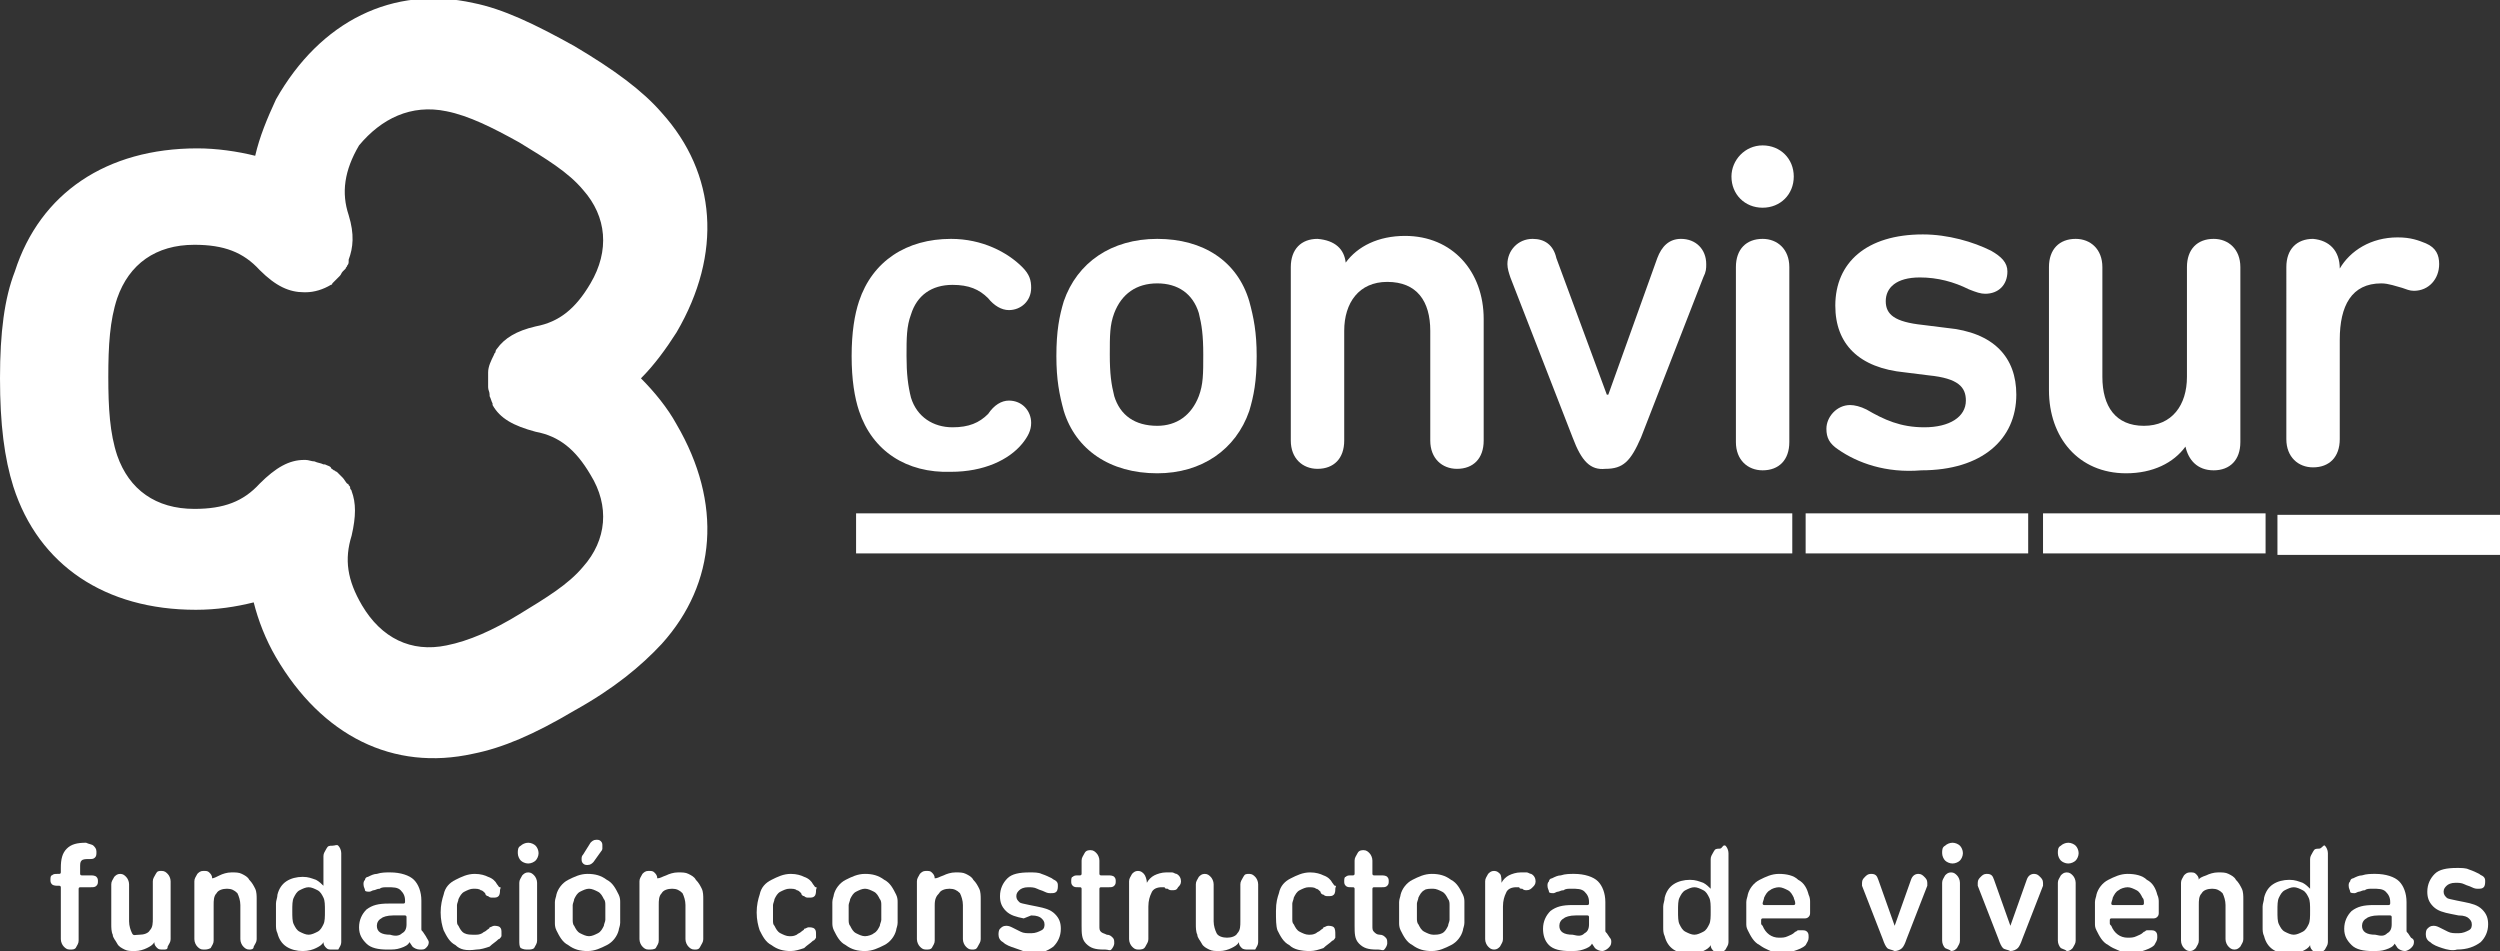 <?xml version="1.0" encoding="UTF-8"?>
<!-- Generator: Adobe Illustrator 26.5.0, SVG Export Plug-In . SVG Version: 6.00 Build 0)  -->
<svg xmlns="http://www.w3.org/2000/svg" xmlns:xlink="http://www.w3.org/1999/xlink" version="1.1" id="Capa_1" x="0px" y="0px" viewBox="0 0 168.5 64.1" style="enable-background:new 0 0 168.5 64.1;" xml:space="preserve">
<rect x="0" y="0" width="168.5" height="64.1" fill="#333333" stroke="none"/>
<style type="text/css">
	.st0{fill:none;}
	.st1{fill:#FFFFFF;}
</style>
<g>
	<path class="st0" d="M36.2,29c-1.5-0.4-2.3-0.9-2.9-1.8c0,0,0-0.1,0-0.1c-0.1-0.1-0.2-0.3-0.2-0.5c0,0,0-0.1,0-0.1   c0-0.2-0.1-0.3-0.1-0.5c0-0.1,0-0.1,0-0.2c0-0.1,0-0.2,0-0.3c0-0.2,0-0.3,0-0.5c0,0,0,0,0,0c0.1-0.4,0.2-0.8,0.4-1.2c0,0,0,0,0,0   c0-0.1,0.1-0.1,0.1-0.2c0-0.1,0.1-0.1,0.1-0.2c0.5-0.7,1.3-1.2,2.6-1.5c1.6-0.3,2.7-1.2,3.7-2.9c1.3-2.2,1.1-4.5-0.5-6.3   c-1-1.2-2.5-2.1-4.3-3.2c-1.8-1.1-3.4-1.8-4.9-2.1C27.7,7,25.7,8,24.4,10.2c-1,1.7-1.2,3.1-0.7,4.7c0.4,1.3,0.3,2.2,0,3   c0,0,0,0,0,0.1c0,0.1-0.1,0.2-0.1,0.3c0,0.1-0.1,0.1-0.1,0.2c0,0.1-0.1,0.1-0.2,0.2c-0.1,0.1-0.1,0.2-0.2,0.3   C23,18.9,22.9,19,22.9,19c-0.1,0.1-0.2,0.2-0.3,0.3c0,0-0.1,0-0.1,0.1c-0.5,0.3-1.1,0.5-1.7,0.5c0,0,0,0-0.1,0c-1,0-1.9-0.5-3-1.5   c-1.1-1.2-2.4-1.7-4.4-1.7c-2.6,0-4.4,1.3-5.2,3.6c-0.5,1.5-0.6,3.2-0.6,5.3c0,2.1,0.1,3.8,0.6,5.3c0.8,2.3,2.6,3.6,5.2,3.6   c2,0,3.3-0.5,4.4-1.7c1.1-1.1,2-1.6,3-1.6c0,0,0.1,0,0.1,0c0.2,0,0.4,0,0.6,0.1c0,0,0,0,0,0c0.2,0,0.4,0.1,0.6,0.2c0,0,0,0,0.1,0   c0.1,0.1,0.3,0.1,0.4,0.2c0.1,0,0.2,0.1,0.2,0.2c0.1,0,0.1,0.1,0.2,0.1c0.1,0.1,0.2,0.2,0.3,0.3c0,0,0.1,0.1,0.1,0.1   c0.1,0.1,0.2,0.2,0.3,0.4c0,0,0.1,0.1,0.1,0.1c0,0.1,0,0.1,0.1,0.2c0,0.1,0.1,0.1,0.1,0.2c0.3,0.8,0.3,1.7,0,3   c-0.5,1.5-0.3,3,0.7,4.7c1.3,2.2,3.3,3.2,5.7,2.7c1.5-0.3,3.1-1.1,4.9-2.1c1.8-1.1,3.3-2,4.3-3.2c1.6-1.8,1.8-4.1,0.5-6.3   C38.9,30.2,37.7,29.3,36.2,29z"></path>
	<path class="st1" d="M43.2,25.5c0.9-0.9,1.7-2,2.4-3.1c3.1-5.3,2.7-10.7-1-14.8c-1.3-1.5-3.2-2.9-5.9-4.5c-2.7-1.5-4.8-2.5-6.8-2.9   c-5.4-1.2-10.3,1.2-13.3,6.5C18,8,17.5,9.2,17.2,10.5c-1.2-0.3-2.6-0.5-3.9-0.5c-6.1,0-10.6,3-12.3,8.3C0.3,20.1,0,22.4,0,25.5   c0,3.1,0.3,5.4,0.9,7.3c1.7,5.3,6.2,8.3,12.3,8.3c1.4,0,2.7-0.2,3.9-0.5c0.3,1.2,0.8,2.5,1.5,3.7c3.1,5.3,7.9,7.7,13.3,6.5   c2-0.4,4.1-1.3,6.8-2.9c2.7-1.5,4.5-3,5.9-4.5c3.7-4.1,4.1-9.5,1-14.8C45,27.5,44.1,26.4,43.2,25.5z M39.3,38.2   c-1,1.2-2.5,2.1-4.3,3.2c-1.8,1.1-3.4,1.8-4.9,2.1c-2.4,0.5-4.4-0.5-5.7-2.7c-1-1.7-1.2-3.1-0.7-4.7c0.3-1.3,0.3-2.2,0-3   c0-0.1-0.1-0.1-0.1-0.2c0-0.1,0-0.1-0.1-0.2c0,0,0-0.1-0.1-0.1c-0.1-0.1-0.2-0.3-0.3-0.4c0,0-0.1-0.1-0.1-0.1   c-0.1-0.1-0.2-0.2-0.3-0.3c-0.1,0-0.1-0.1-0.2-0.1c-0.1-0.1-0.2-0.1-0.2-0.2c-0.1-0.1-0.2-0.1-0.4-0.2c0,0,0,0-0.1,0   c-0.2-0.1-0.4-0.1-0.6-0.2c0,0,0,0,0,0c-0.2,0-0.4-0.1-0.6-0.1c0,0-0.1,0-0.1,0c-1,0-1.9,0.5-3,1.6c-1.1,1.2-2.4,1.7-4.4,1.7   c-2.6,0-4.4-1.3-5.2-3.6c-0.5-1.5-0.6-3.2-0.6-5.3c0-2.1,0.1-3.8,0.6-5.3c0.8-2.3,2.6-3.6,5.2-3.6c2,0,3.3,0.5,4.4,1.7   c1.1,1.1,2,1.5,3,1.5c0,0,0,0,0.1,0c0.6,0,1.2-0.2,1.7-0.5c0,0,0.1,0,0.1-0.1c0.1-0.1,0.2-0.2,0.3-0.3c0.1-0.1,0.1-0.1,0.2-0.2   c0.1-0.1,0.1-0.2,0.2-0.3c0.1-0.1,0.1-0.1,0.2-0.2c0-0.1,0.1-0.1,0.1-0.2c0.1-0.1,0.1-0.2,0.1-0.3c0,0,0,0,0-0.1   c0.3-0.8,0.4-1.7,0-3c-0.5-1.5-0.3-3,0.7-4.7C25.7,8,27.7,7,30.1,7.5c1.5,0.3,3.1,1.1,4.9,2.1c1.8,1.1,3.3,2,4.3,3.2   c1.6,1.8,1.8,4.1,0.5,6.3c-1,1.7-2.1,2.6-3.7,2.9c-1.3,0.3-2.1,0.8-2.6,1.5c0,0-0.1,0.1-0.1,0.2c0,0.1-0.1,0.1-0.1,0.2c0,0,0,0,0,0   c-0.2,0.4-0.4,0.8-0.4,1.2c0,0,0,0,0,0c0,0.2,0,0.3,0,0.5c0,0.1,0,0.2,0,0.3c0,0.1,0,0.1,0,0.2c0,0.2,0.1,0.3,0.1,0.5   c0,0,0,0.1,0,0.1c0.1,0.2,0.1,0.3,0.2,0.5c0,0,0,0.1,0,0.1c0.5,0.9,1.4,1.4,2.9,1.8c1.6,0.3,2.7,1.2,3.7,2.9   C41.1,34.1,40.9,36.4,39.3,38.2z"></path>
</g>
<g>
	<g>
		<path class="st1" d="M57.9,27.7c-0.3-0.9-0.5-2.1-0.5-3.7c0-1.6,0.2-2.8,0.5-3.7c0.9-2.7,3.2-4.2,6.2-4.2c2.1,0,3.8,0.9,4.8,1.9    c0.5,0.5,0.6,0.9,0.6,1.4c0,0.9-0.7,1.5-1.5,1.5c-0.5,0-1-0.3-1.4-0.8c-0.6-0.6-1.3-0.9-2.4-0.9c-1.4,0-2.4,0.7-2.8,2    c-0.3,0.8-0.3,1.6-0.3,2.8c0,1.2,0.1,2,0.3,2.8c0.4,1.3,1.5,2,2.8,2c1.1,0,1.8-0.3,2.4-0.9C67,27.3,67.5,27,68,27    c0.9,0,1.5,0.7,1.5,1.5c0,0.5-0.2,0.9-0.6,1.4c-0.9,1.1-2.6,1.9-4.8,1.9C61.1,31.9,58.8,30.4,57.9,27.7z"></path>
		<path class="st1" d="M71.7,27.7c-0.3-1.1-0.5-2.1-0.5-3.7c0-1.7,0.2-2.7,0.5-3.7c0.9-2.6,3.2-4.2,6.3-4.2c3.1,0,5.4,1.5,6.2,4.2    c0.3,1.1,0.5,2.1,0.5,3.7c0,1.7-0.2,2.7-0.5,3.7c-0.9,2.6-3.2,4.2-6.2,4.2C74.8,31.9,72.5,30.3,71.7,27.7z M80.8,26.7    c0.3-0.8,0.3-1.5,0.3-2.8c0-1.3-0.1-2-0.3-2.8c-0.4-1.3-1.4-2-2.8-2c-1.4,0-2.4,0.7-2.9,2c-0.3,0.8-0.3,1.5-0.3,2.8    c0,1.3,0.1,2,0.3,2.8c0.4,1.3,1.4,2,2.9,2C79.3,28.7,80.3,28,80.8,26.7z"></path>
		<path class="st1" d="M90.7,17.7c0.8-1.1,2.2-1.8,4-1.8c3.2,0,5.3,2.4,5.3,5.6v8.2c0,1.2-0.7,1.9-1.8,1.9c-1,0-1.8-0.7-1.8-1.9    v-7.4c0-2-0.9-3.3-2.9-3.3c-1.9,0-2.9,1.4-2.9,3.3v7.4c0,1.2-0.7,1.9-1.8,1.9c-1,0-1.8-0.7-1.8-1.9V18c0-1.2,0.7-1.9,1.8-1.9    C90,16.2,90.6,16.8,90.7,17.7L90.7,17.7z"></path>
		<path class="st1" d="M106,29.5l-4.2-10.8c-0.1-0.3-0.2-0.6-0.2-0.9c0-0.9,0.7-1.7,1.7-1.7c0.8,0,1.4,0.4,1.6,1.3l3.4,9.2h0.1    l3.3-9.2c0.3-0.8,0.8-1.3,1.6-1.3c1,0,1.7,0.7,1.7,1.7c0,0.3,0,0.5-0.2,0.9l-4.2,10.8c-0.7,1.6-1.2,2.1-2.4,2.1    C107.2,31.7,106.6,31.1,106,29.5z"></path>
		<path class="st1" d="M118.8,9.8c1.2,0,2.1,0.9,2.1,2.1c0,1.2-0.9,2.1-2.1,2.1c-1.2,0-2.1-0.9-2.1-2.1    C116.7,10.8,117.6,9.8,118.8,9.8z M117,29.8V18c0-1.2,0.7-1.9,1.8-1.9c1,0,1.8,0.7,1.8,1.9v11.8c0,1.2-0.7,1.9-1.8,1.9    C117.8,31.7,117,31,117,29.8z"></path>
		<path class="st1" d="M123.9,30.3c-0.6-0.4-0.8-0.8-0.8-1.4c0-0.8,0.7-1.6,1.6-1.6c0.3,0,0.7,0.1,1.1,0.3c1.2,0.7,2.3,1.2,3.9,1.2    c1.7,0,2.8-0.7,2.8-1.8c0-0.9-0.5-1.5-2.5-1.7l-1.6-0.2c-3.1-0.3-4.7-1.9-4.7-4.5c0-2.9,2.1-4.8,5.9-4.8c1.7,0,3.4,0.5,4.6,1.1    c0.7,0.4,1.1,0.8,1.1,1.4c0,0.9-0.6,1.5-1.5,1.5c-0.3,0-0.6-0.1-1.1-0.3c-1-0.5-2.1-0.8-3.3-0.8c-1.6,0-2.3,0.7-2.3,1.6    c0,0.9,0.6,1.4,2.5,1.6l1.6,0.2c3.2,0.3,4.7,2,4.7,4.5c0,3-2.3,5.1-6.4,5.1C127.1,31.9,125.2,31.2,123.9,30.3z"></path>
		<path class="st1" d="M147.3,30.1L147.3,30.1c-0.8,1.1-2.2,1.8-4,1.8c-3.2,0-5.2-2.4-5.2-5.6V18c0-1.2,0.7-1.9,1.8-1.9    c1,0,1.8,0.7,1.8,1.9v7.4c0,2,0.9,3.3,2.8,3.3c1.9,0,2.9-1.4,2.9-3.3V18c0-1.2,0.7-1.9,1.8-1.9c1,0,1.8,0.7,1.8,1.9v11.8    c0,1.2-0.7,1.9-1.8,1.9C148.1,31.7,147.5,31,147.3,30.1z"></path>
		<path class="st1" d="M157.7,18.1L157.7,18.1c0.7-1.2,2.1-2.1,3.9-2.1c0.9,0,1.4,0.2,1.9,0.4c0.7,0.3,0.9,0.8,0.9,1.4    c0,1-0.7,1.8-1.7,1.8c-0.3,0-0.5-0.1-0.8-0.2c-0.4-0.1-0.9-0.3-1.4-0.3c-2,0-2.8,1.5-2.8,3.8v6.7c0,1.2-0.7,1.9-1.8,1.9    c-1,0-1.8-0.7-1.8-1.9V18c0-1.2,0.7-1.9,1.8-1.9C157,16.2,157.7,16.9,157.7,18.1L157.7,18.1z"></path>
	</g>
	<rect x="57.7" y="34.6" class="st1" width="63.1" height="2.7"></rect>
	<rect x="121.7" y="34.6" class="st1" width="15" height="2.7"></rect>
	<rect x="137.7" y="34.6" class="st1" width="15" height="2.7"></rect>
	<rect x="153.5" y="34.7" class="st1" width="15" height="2.7"></rect>
</g>
<g>
	<path class="st1" d="M6.3,57c0.1,0.1,0.2,0.2,0.2,0.4c0,0.2,0,0.3-0.1,0.4s-0.2,0.1-0.4,0.1c-0.2,0-0.4,0-0.5,0.1   c-0.1,0.1-0.1,0.2-0.1,0.5v0.4c0,0,0,0.1,0.1,0.1h0.6c0.1,0,0.3,0,0.4,0.1c0.1,0.1,0.1,0.2,0.1,0.3s0,0.2-0.1,0.3   c-0.1,0.1-0.2,0.1-0.4,0.1H5.4c0,0-0.1,0-0.1,0.1v3.5c0,0.2-0.1,0.3-0.2,0.5C5,64,4.9,64,4.7,64c-0.2,0-0.3-0.1-0.4-0.2   c-0.1-0.1-0.2-0.3-0.2-0.5v-3.5c0,0,0-0.1-0.1-0.1H3.9c-0.1,0-0.3,0-0.4-0.1c-0.1-0.1-0.1-0.2-0.1-0.3s0-0.3,0.1-0.3   c0.1-0.1,0.2-0.1,0.4-0.1H4c0,0,0.1,0,0.1-0.1v-0.3c0-0.6,0.1-1,0.4-1.3s0.7-0.4,1.3-0.4h0C6,56.9,6.2,56.9,6.3,57z"></path>
	<path class="st1" d="M10.6,63.9c-0.1-0.1-0.2-0.2-0.2-0.4h0c-0.1,0.2-0.3,0.3-0.5,0.4c-0.2,0.1-0.5,0.2-0.8,0.2   c-0.3,0-0.5,0-0.7-0.1c-0.2-0.1-0.4-0.2-0.5-0.4c-0.1-0.2-0.3-0.4-0.3-0.6c-0.1-0.2-0.1-0.5-0.1-0.7v-2.7c0-0.2,0.1-0.3,0.2-0.5   c0.1-0.1,0.2-0.2,0.4-0.2c0.2,0,0.3,0.1,0.4,0.2c0.1,0.1,0.2,0.3,0.2,0.5v2.5c0,0.3,0.1,0.6,0.2,0.8S9.1,63,9.4,63   c0.3,0,0.6-0.1,0.7-0.3c0.2-0.2,0.2-0.5,0.2-0.8v-2.5c0-0.2,0.1-0.3,0.2-0.5s0.2-0.2,0.4-0.2c0.2,0,0.3,0.1,0.4,0.2   c0.1,0.1,0.2,0.3,0.2,0.5v3.9c0,0.2-0.1,0.3-0.2,0.5C11.3,64,11.2,64,11,64C10.8,64,10.7,64,10.6,63.9z"></path>
	<path class="st1" d="M14.8,59c0.2-0.1,0.5-0.2,0.8-0.2c0.3,0,0.5,0,0.7,0.1c0.2,0.1,0.4,0.2,0.5,0.4c0.2,0.2,0.3,0.4,0.4,0.6   s0.1,0.5,0.1,0.7v2.7c0,0.2-0.1,0.3-0.2,0.5C17.1,64,16.9,64,16.8,64c-0.2,0-0.3-0.1-0.4-0.2c-0.1-0.1-0.2-0.3-0.2-0.5V61   c0-0.3-0.1-0.6-0.2-0.8c-0.2-0.2-0.4-0.3-0.7-0.3c-0.3,0-0.6,0.1-0.7,0.3c-0.2,0.2-0.2,0.5-0.2,0.8v2.4c0,0.2-0.1,0.3-0.2,0.5   C14,64,13.9,64,13.7,64c-0.2,0-0.3-0.1-0.4-0.2c-0.1-0.1-0.2-0.3-0.2-0.5v-3.9c0-0.2,0.1-0.3,0.2-0.5c0.1-0.1,0.2-0.2,0.4-0.2   c0.2,0,0.3,0,0.4,0.1c0.1,0.1,0.2,0.2,0.2,0.4h0C14.4,59.2,14.6,59.1,14.8,59z"></path>
	<path class="st1" d="M22.8,57c0.1,0.1,0.2,0.3,0.2,0.5v6c0,0.2-0.1,0.3-0.2,0.5C22.7,64,22.6,64,22.4,64s-0.3,0-0.4-0.1   c-0.1-0.1-0.2-0.2-0.2-0.4h0c-0.1,0.2-0.3,0.3-0.5,0.4c-0.2,0.1-0.5,0.2-0.9,0.2c-0.4,0-0.8-0.1-1.1-0.3c-0.3-0.2-0.5-0.5-0.6-0.9   c-0.1-0.2-0.1-0.4-0.1-0.6c0-0.2,0-0.5,0-0.7s0-0.5,0-0.7c0-0.2,0.1-0.4,0.1-0.6c0.1-0.4,0.3-0.7,0.6-0.9c0.3-0.2,0.7-0.3,1.1-0.3   c0.4,0,0.6,0.1,0.9,0.2c0.2,0.1,0.4,0.3,0.5,0.4h0v-2c0-0.2,0.1-0.3,0.2-0.5s0.2-0.2,0.4-0.2S22.7,56.9,22.8,57z M20.2,60   c-0.2,0.1-0.3,0.3-0.4,0.5c-0.1,0.2-0.1,0.5-0.1,0.9c0,0.4,0,0.7,0.1,0.9c0.1,0.2,0.2,0.4,0.4,0.5c0.2,0.1,0.4,0.2,0.6,0.2   s0.4-0.1,0.6-0.2c0.2-0.1,0.3-0.3,0.4-0.5c0.1-0.2,0.1-0.5,0.1-0.9c0-0.4,0-0.7-0.1-0.9c-0.1-0.2-0.2-0.4-0.4-0.5s-0.4-0.2-0.6-0.2   S20.4,59.9,20.2,60z"></path>
	<path class="st1" d="M28.9,63.5c0,0.2-0.1,0.3-0.2,0.4C28.6,64,28.5,64,28.3,64c-0.2,0-0.4-0.1-0.5-0.2l-0.2-0.3h0   c-0.1,0.2-0.3,0.3-0.6,0.4c-0.3,0.1-0.5,0.1-0.9,0.1c-0.6,0-1.1-0.1-1.4-0.4s-0.5-0.6-0.5-1.1c0-0.5,0.2-0.9,0.5-1.2   c0.4-0.3,0.8-0.4,1.5-0.4h1c0,0,0.1,0,0.1-0.1v-0.1c0-0.3-0.1-0.5-0.3-0.7s-0.5-0.2-0.9-0.2c-0.2,0-0.4,0-0.5,0.1   c-0.2,0-0.3,0.1-0.4,0.1c-0.1,0-0.2,0.1-0.3,0.1c-0.1,0-0.3,0-0.3-0.1s-0.1-0.2-0.1-0.4c0-0.1,0-0.2,0.1-0.3c0-0.1,0.1-0.2,0.2-0.2   c0.2-0.1,0.4-0.2,0.6-0.2c0.3-0.1,0.6-0.1,0.9-0.1c0.7,0,1.3,0.2,1.6,0.5c0.3,0.3,0.5,0.8,0.5,1.4v1.6c0,0.1,0,0.2,0,0.3   s0,0.1,0.1,0.2l0.2,0.3C28.8,63.3,28.9,63.4,28.9,63.5z M27.1,62.9c0.2-0.1,0.3-0.3,0.3-0.6v-0.5c0,0,0-0.1-0.1-0.1h-0.8   c-0.4,0-0.7,0.1-0.8,0.2c-0.2,0.1-0.3,0.3-0.3,0.5c0,0.4,0.3,0.6,0.9,0.6C26.6,63.1,26.9,63.1,27.1,62.9z"></path>
	<path class="st1" d="M30.7,63.7c-0.4-0.2-0.6-0.6-0.8-1c-0.1-0.3-0.2-0.7-0.2-1.2s0.1-0.9,0.2-1.2c0.1-0.5,0.4-0.8,0.8-1   s0.8-0.4,1.3-0.4c0.4,0,0.7,0.1,0.9,0.2c0.3,0.1,0.5,0.3,0.6,0.5c0.1,0.1,0.1,0.2,0.2,0.2s0,0.1,0,0.2c0,0.1,0,0.3-0.1,0.4   s-0.2,0.1-0.4,0.1c-0.1,0-0.2,0-0.3-0.1c-0.1,0-0.2-0.1-0.2-0.2c-0.1-0.1-0.2-0.2-0.3-0.2c-0.1-0.1-0.3-0.1-0.5-0.1   c-0.2,0-0.4,0.1-0.6,0.2c-0.2,0.1-0.3,0.3-0.4,0.5c0,0.1-0.1,0.3-0.1,0.4c0,0.2,0,0.3,0,0.5s0,0.4,0,0.5c0,0.2,0,0.3,0.1,0.4   c0.1,0.2,0.2,0.4,0.4,0.5S31.7,63,32,63c0.2,0,0.3,0,0.5-0.1c0.1-0.1,0.2-0.1,0.3-0.2c0.1-0.1,0.2-0.1,0.2-0.2   c0.1,0,0.2-0.1,0.3-0.1c0.1,0,0.3,0,0.4,0.1s0.1,0.2,0.1,0.4c0,0.1,0,0.2,0,0.2s-0.1,0.2-0.2,0.2c-0.2,0.2-0.4,0.3-0.6,0.5   c-0.3,0.1-0.6,0.2-0.9,0.2C31.4,64.1,31,64,30.7,63.7z"></path>
	<path class="st1" d="M35.1,57c0.1-0.1,0.3-0.2,0.5-0.2s0.4,0.1,0.5,0.2c0.1,0.1,0.2,0.3,0.2,0.5s-0.1,0.4-0.2,0.5s-0.3,0.2-0.5,0.2   s-0.4-0.1-0.5-0.2c-0.1-0.1-0.2-0.3-0.2-0.5S34.9,57.1,35.1,57z M35.1,63.9C35,63.8,35,63.6,35,63.4v-3.9c0-0.2,0.1-0.3,0.2-0.5   c0.1-0.1,0.2-0.2,0.4-0.2c0.2,0,0.3,0.1,0.4,0.2s0.2,0.3,0.2,0.5v3.9c0,0.2-0.1,0.3-0.2,0.5C35.9,64,35.7,64,35.6,64   C35.4,64,35.3,64,35.1,63.9z"></path>
	<path class="st1" d="M38.3,63.7c-0.4-0.2-0.6-0.6-0.8-1c-0.1-0.2-0.1-0.4-0.1-0.5c0-0.2,0-0.4,0-0.7s0-0.5,0-0.7   c0-0.2,0.1-0.4,0.1-0.5c0.1-0.4,0.4-0.8,0.8-1c0.4-0.2,0.8-0.4,1.3-0.4c0.5,0,0.9,0.1,1.3,0.4c0.4,0.2,0.6,0.6,0.8,1   c0.1,0.2,0.1,0.4,0.1,0.5c0,0.2,0,0.4,0,0.7s0,0.5,0,0.7c0,0.2-0.1,0.4-0.1,0.5c-0.1,0.4-0.4,0.8-0.8,1c-0.4,0.2-0.8,0.4-1.3,0.4   C39.1,64.1,38.7,64,38.3,63.7z M40.3,62.9c0.2-0.1,0.3-0.3,0.4-0.5c0-0.1,0.1-0.3,0.1-0.4c0-0.1,0-0.3,0-0.5c0-0.2,0-0.4,0-0.5   c0-0.1,0-0.3-0.1-0.4c-0.1-0.2-0.2-0.4-0.4-0.5s-0.4-0.2-0.6-0.2s-0.4,0.1-0.6,0.2c-0.2,0.1-0.3,0.3-0.4,0.5c0,0.1-0.1,0.3-0.1,0.4   s0,0.3,0,0.5c0,0.2,0,0.4,0,0.5s0,0.3,0.1,0.4c0.1,0.2,0.2,0.4,0.4,0.5c0.2,0.1,0.4,0.2,0.6,0.2S40.1,63,40.3,62.9z M39.6,58.3   c-0.1,0-0.2,0-0.3-0.1c-0.1-0.1-0.1-0.2-0.1-0.3c0-0.1,0-0.2,0.1-0.3l0.5-0.8c0.1-0.1,0.2-0.2,0.4-0.2c0.1,0,0.2,0,0.3,0.1   c0.1,0.1,0.1,0.2,0.1,0.3c0,0.1,0,0.1,0,0.2c0,0,0,0.1-0.1,0.2L40,58.1C39.9,58.2,39.8,58.3,39.6,58.3z"></path>
	<path class="st1" d="M44.9,59c0.2-0.1,0.5-0.2,0.8-0.2c0.3,0,0.5,0,0.7,0.1c0.2,0.1,0.4,0.2,0.5,0.4c0.2,0.2,0.3,0.4,0.4,0.6   s0.1,0.5,0.1,0.7v2.7c0,0.2-0.1,0.3-0.2,0.5C47.1,64,47,64,46.8,64c-0.2,0-0.3-0.1-0.4-0.2c-0.1-0.1-0.2-0.3-0.2-0.5V61   c0-0.3-0.1-0.6-0.2-0.8c-0.2-0.2-0.4-0.3-0.7-0.3c-0.3,0-0.6,0.1-0.7,0.3c-0.2,0.2-0.2,0.5-0.2,0.8v2.4c0,0.2-0.1,0.3-0.2,0.5   C44.1,64,43.9,64,43.7,64c-0.2,0-0.3-0.1-0.4-0.2c-0.1-0.1-0.2-0.3-0.2-0.5v-3.9c0-0.2,0.1-0.3,0.2-0.5c0.1-0.1,0.2-0.2,0.4-0.2   c0.2,0,0.3,0,0.4,0.1c0.1,0.1,0.2,0.2,0.2,0.4h0C44.5,59.2,44.6,59.1,44.9,59z"></path>
	<path class="st1" d="M52,63.7c-0.4-0.2-0.6-0.6-0.8-1c-0.1-0.3-0.2-0.7-0.2-1.2s0.1-0.9,0.2-1.2c0.1-0.5,0.4-0.8,0.8-1   s0.8-0.4,1.3-0.4c0.4,0,0.7,0.1,0.9,0.2c0.3,0.1,0.5,0.3,0.6,0.5c0.1,0.1,0.1,0.2,0.2,0.2s0,0.1,0,0.2c0,0.1,0,0.3-0.1,0.4   s-0.2,0.1-0.4,0.1c-0.1,0-0.2,0-0.3-0.1c-0.1,0-0.2-0.1-0.2-0.2c-0.1-0.1-0.2-0.2-0.3-0.2c-0.1-0.1-0.3-0.1-0.5-0.1   c-0.2,0-0.4,0.1-0.6,0.2c-0.2,0.1-0.3,0.3-0.4,0.5c0,0.1-0.1,0.3-0.1,0.4c0,0.2,0,0.3,0,0.5s0,0.4,0,0.5c0,0.2,0,0.3,0.1,0.4   c0.1,0.2,0.2,0.4,0.4,0.5s0.4,0.2,0.6,0.2c0.2,0,0.3,0,0.5-0.1c0.1-0.1,0.2-0.1,0.3-0.2c0.1-0.1,0.2-0.1,0.2-0.2   c0.1,0,0.2-0.1,0.3-0.1c0.1,0,0.3,0,0.4,0.1s0.1,0.2,0.1,0.4c0,0.1,0,0.2,0,0.2s-0.1,0.2-0.2,0.2c-0.2,0.2-0.4,0.3-0.6,0.5   c-0.3,0.1-0.6,0.2-0.9,0.2C52.8,64.1,52.4,64,52,63.7z"></path>
	<path class="st1" d="M57,63.7c-0.4-0.2-0.6-0.6-0.8-1c-0.1-0.2-0.1-0.4-0.1-0.5c0-0.2,0-0.4,0-0.7s0-0.5,0-0.7   c0-0.2,0.1-0.4,0.1-0.5c0.1-0.4,0.4-0.8,0.8-1c0.4-0.2,0.8-0.4,1.3-0.4c0.5,0,0.9,0.1,1.3,0.4c0.4,0.2,0.6,0.6,0.8,1   c0.1,0.2,0.1,0.4,0.1,0.5c0,0.2,0,0.4,0,0.7s0,0.5,0,0.7c0,0.2-0.1,0.4-0.1,0.5c-0.1,0.4-0.4,0.8-0.8,1c-0.4,0.2-0.8,0.4-1.3,0.4   C57.8,64.1,57.4,64,57,63.7z M58.9,62.9c0.2-0.1,0.3-0.3,0.4-0.5c0-0.1,0.1-0.3,0.1-0.4c0-0.1,0-0.3,0-0.5c0-0.2,0-0.4,0-0.5   c0-0.1,0-0.3-0.1-0.4c-0.1-0.2-0.2-0.4-0.4-0.5s-0.4-0.2-0.6-0.2s-0.4,0.1-0.6,0.2c-0.2,0.1-0.3,0.3-0.4,0.5c0,0.1-0.1,0.3-0.1,0.4   s0,0.3,0,0.5c0,0.2,0,0.4,0,0.5s0,0.3,0.1,0.4c0.1,0.2,0.2,0.4,0.4,0.5c0.2,0.1,0.4,0.2,0.6,0.2S58.8,63,58.9,62.9z"></path>
	<path class="st1" d="M63.6,59c0.2-0.1,0.5-0.2,0.8-0.2c0.3,0,0.5,0,0.7,0.1c0.2,0.1,0.4,0.2,0.5,0.4c0.2,0.2,0.3,0.4,0.4,0.6   s0.1,0.5,0.1,0.7v2.7c0,0.2-0.1,0.3-0.2,0.5C65.8,64,65.7,64,65.5,64c-0.2,0-0.3-0.1-0.4-0.2c-0.1-0.1-0.2-0.3-0.2-0.5V61   c0-0.3-0.1-0.6-0.2-0.8c-0.2-0.2-0.4-0.3-0.7-0.3c-0.3,0-0.6,0.1-0.7,0.3C63.1,60.4,63,60.6,63,61v2.4c0,0.2-0.1,0.3-0.2,0.5   C62.7,64,62.6,64,62.4,64c-0.2,0-0.3-0.1-0.4-0.2c-0.1-0.1-0.2-0.3-0.2-0.5v-3.9c0-0.2,0.1-0.3,0.2-0.5c0.1-0.1,0.2-0.2,0.4-0.2   c0.2,0,0.3,0,0.4,0.1c0.1,0.1,0.2,0.2,0.2,0.4h0C63.2,59.2,63.3,59.1,63.6,59z"></path>
	<path class="st1" d="M68.4,63.9c-0.3-0.1-0.6-0.2-0.8-0.4c-0.2-0.1-0.3-0.3-0.3-0.5c0-0.1,0-0.3,0.1-0.4s0.2-0.2,0.4-0.2   c0.1,0,0.2,0,0.4,0.1c0.2,0.1,0.4,0.2,0.6,0.3c0.2,0.1,0.4,0.1,0.7,0.1c0.3,0,0.5-0.1,0.7-0.2s0.2-0.3,0.2-0.4   c0-0.2-0.1-0.3-0.2-0.4c-0.1-0.1-0.3-0.2-0.7-0.2L69,61.9c-0.5-0.1-0.9-0.2-1.2-0.5c-0.3-0.3-0.4-0.6-0.4-1c0-0.5,0.2-0.9,0.5-1.2   c0.3-0.3,0.8-0.4,1.5-0.4c0.3,0,0.6,0,0.8,0.1c0.3,0.1,0.5,0.2,0.7,0.3c0.1,0.1,0.2,0.1,0.3,0.2c0.1,0.1,0.1,0.2,0.1,0.3   c0,0.1,0,0.3-0.1,0.4s-0.2,0.1-0.4,0.1c-0.1,0-0.2,0-0.4-0.1c-0.2-0.1-0.3-0.1-0.5-0.2c-0.2-0.1-0.4-0.1-0.6-0.1   c-0.3,0-0.5,0.1-0.6,0.2c-0.1,0.1-0.2,0.2-0.2,0.4s0.1,0.3,0.2,0.4c0.1,0.1,0.3,0.1,0.7,0.2l0.5,0.1c0.5,0.1,0.9,0.2,1.2,0.5   c0.3,0.3,0.4,0.6,0.4,1c0,0.5-0.2,0.9-0.5,1.2c-0.4,0.3-0.9,0.5-1.6,0.5C69,64.1,68.7,64,68.4,63.9z"></path>
	<path class="st1" d="M72.3,59.7c-0.1-0.1-0.1-0.2-0.1-0.3s0-0.3,0.1-0.3c0.1-0.1,0.2-0.1,0.4-0.1h0.1c0,0,0.1,0,0.1-0.1v-0.9   c0-0.2,0.1-0.3,0.2-0.5s0.3-0.2,0.4-0.2c0.2,0,0.3,0.1,0.4,0.2s0.2,0.3,0.2,0.5v0.9c0,0,0,0.1,0.1,0.1h0.5c0.1,0,0.3,0,0.4,0.1   s0.1,0.2,0.1,0.3s0,0.2-0.1,0.3s-0.2,0.1-0.4,0.1h-0.5c0,0-0.1,0-0.1,0.1v2.5c0,0.2,0,0.3,0.1,0.4s0.2,0.1,0.4,0.2   c0.2,0,0.3,0.1,0.4,0.2c0.1,0.1,0.1,0.2,0.1,0.4c0,0.1-0.1,0.3-0.2,0.4S74.7,64,74.5,64h-0.1c-0.6,0-0.9-0.1-1.2-0.4   s-0.3-0.7-0.3-1.2v-2.5c0,0,0-0.1-0.1-0.1h-0.1C72.5,59.8,72.4,59.8,72.3,59.7z"></path>
	<path class="st1" d="M77.3,59.5c0.1-0.2,0.3-0.4,0.5-0.5c0.2-0.1,0.5-0.2,0.8-0.2c0.1,0,0.3,0,0.4,0c0.1,0,0.2,0.1,0.3,0.1   c0.2,0.1,0.3,0.3,0.3,0.5c0,0.2-0.1,0.3-0.2,0.4C79.3,60,79.2,60,79,60c-0.1,0-0.2,0-0.3-0.1c-0.1,0-0.2,0-0.2-0.1   c-0.1,0-0.2,0-0.2,0c-0.3,0-0.6,0.1-0.7,0.4c-0.1,0.2-0.2,0.5-0.2,0.9v2.2c0,0.2-0.1,0.3-0.2,0.5C77.1,64,76.9,64,76.7,64   c-0.2,0-0.3-0.1-0.4-0.2c-0.1-0.1-0.2-0.3-0.2-0.5v-3.9c0-0.2,0.1-0.3,0.2-0.5c0.1-0.1,0.2-0.2,0.4-0.2c0.2,0,0.3,0.1,0.4,0.2   S77.3,59.3,77.3,59.5L77.3,59.5L77.3,59.5z"></path>
	<path class="st1" d="M83.7,63.9c-0.1-0.1-0.2-0.2-0.2-0.4h0c-0.1,0.2-0.3,0.3-0.5,0.4c-0.2,0.1-0.5,0.2-0.8,0.2   c-0.3,0-0.5,0-0.7-0.1c-0.2-0.1-0.4-0.2-0.5-0.4c-0.1-0.2-0.3-0.4-0.3-0.6c-0.1-0.2-0.1-0.5-0.1-0.7v-2.7c0-0.2,0.1-0.3,0.2-0.5   c0.1-0.1,0.2-0.2,0.4-0.2c0.2,0,0.3,0.1,0.4,0.2c0.1,0.1,0.2,0.3,0.2,0.5v2.5c0,0.3,0.1,0.6,0.2,0.8s0.4,0.3,0.7,0.3   c0.3,0,0.6-0.1,0.7-0.3c0.2-0.2,0.2-0.5,0.2-0.8v-2.5c0-0.2,0.1-0.3,0.2-0.5s0.2-0.2,0.4-0.2c0.2,0,0.3,0.1,0.4,0.2   c0.1,0.1,0.2,0.3,0.2,0.5v3.9c0,0.2-0.1,0.3-0.2,0.5C84.4,64,84.3,64,84.1,64C84,64,83.8,64,83.7,63.9z"></path>
	<path class="st1" d="M86.9,63.7c-0.4-0.2-0.6-0.6-0.8-1C86,62.4,86,62,86,61.4s0.1-0.9,0.2-1.2c0.1-0.5,0.4-0.8,0.8-1   s0.8-0.4,1.3-0.4c0.4,0,0.7,0.1,0.9,0.2c0.3,0.1,0.5,0.3,0.6,0.5c0.1,0.1,0.1,0.2,0.2,0.2s0,0.1,0,0.2c0,0.1,0,0.3-0.1,0.4   s-0.2,0.1-0.4,0.1c-0.1,0-0.2,0-0.3-0.1c-0.1,0-0.2-0.1-0.2-0.2c-0.1-0.1-0.2-0.2-0.3-0.2c-0.1-0.1-0.3-0.1-0.5-0.1   c-0.2,0-0.4,0.1-0.6,0.2c-0.2,0.1-0.3,0.3-0.4,0.5c0,0.1-0.1,0.3-0.1,0.4c0,0.2,0,0.3,0,0.5s0,0.4,0,0.5c0,0.2,0,0.3,0.1,0.4   c0.1,0.2,0.2,0.4,0.4,0.5S88,63,88.2,63c0.2,0,0.3,0,0.5-0.1c0.1-0.1,0.2-0.1,0.3-0.2c0.1-0.1,0.2-0.1,0.2-0.2   c0.1,0,0.2-0.1,0.3-0.1c0.1,0,0.3,0,0.4,0.1S90,62.8,90,63c0,0.1,0,0.2,0,0.2s-0.1,0.2-0.2,0.2c-0.2,0.2-0.4,0.3-0.6,0.5   c-0.3,0.1-0.6,0.2-0.9,0.2C87.7,64.1,87.2,64,86.9,63.7z"></path>
	<path class="st1" d="M90.7,59.7c-0.1-0.1-0.1-0.2-0.1-0.3s0-0.3,0.1-0.3c0.1-0.1,0.2-0.1,0.4-0.1h0.1c0,0,0.1,0,0.1-0.1v-0.9   c0-0.2,0.1-0.3,0.2-0.5s0.3-0.2,0.4-0.2c0.2,0,0.3,0.1,0.4,0.2s0.2,0.3,0.2,0.5v0.9c0,0,0,0.1,0.1,0.1h0.5c0.1,0,0.3,0,0.4,0.1   s0.1,0.2,0.1,0.3s0,0.2-0.1,0.3s-0.2,0.1-0.4,0.1h-0.5c0,0-0.1,0-0.1,0.1v2.5c0,0.2,0,0.3,0.1,0.4S92.8,63,93,63   c0.2,0,0.3,0.1,0.4,0.2c0.1,0.1,0.1,0.2,0.1,0.4c0,0.1-0.1,0.3-0.2,0.4S93.1,64,92.9,64h-0.1c-0.6,0-0.9-0.1-1.2-0.4   s-0.3-0.7-0.3-1.2v-2.5c0,0,0-0.1-0.1-0.1h-0.1C90.9,59.8,90.8,59.8,90.7,59.7z"></path>
	<path class="st1" d="M95.2,63.7c-0.4-0.2-0.6-0.6-0.8-1c-0.1-0.2-0.1-0.4-0.1-0.5c0-0.2,0-0.4,0-0.7s0-0.5,0-0.7   c0-0.2,0.1-0.4,0.1-0.5c0.1-0.4,0.4-0.8,0.8-1c0.4-0.2,0.8-0.4,1.3-0.4c0.5,0,0.9,0.1,1.3,0.4c0.4,0.2,0.6,0.6,0.8,1   c0.1,0.2,0.1,0.4,0.1,0.5c0,0.2,0,0.4,0,0.7s0,0.5,0,0.7c0,0.2-0.1,0.4-0.1,0.5c-0.1,0.4-0.4,0.8-0.8,1c-0.4,0.2-0.8,0.4-1.3,0.4   C96,64.1,95.6,64,95.2,63.7z M97.2,62.9c0.2-0.1,0.3-0.3,0.4-0.5c0-0.1,0.1-0.3,0.1-0.4c0-0.1,0-0.3,0-0.5c0-0.2,0-0.4,0-0.5   c0-0.1,0-0.3-0.1-0.4c-0.1-0.2-0.2-0.4-0.4-0.5s-0.4-0.2-0.6-0.2S96.1,59.9,96,60c-0.2,0.1-0.3,0.3-0.4,0.5c0,0.1-0.1,0.3-0.1,0.4   s0,0.3,0,0.5c0,0.2,0,0.4,0,0.5s0,0.3,0.1,0.4c0.1,0.2,0.2,0.4,0.4,0.5c0.2,0.1,0.4,0.2,0.6,0.2S97,63,97.2,62.9z"></path>
	<path class="st1" d="M101.2,59.5c0.1-0.2,0.3-0.4,0.5-0.5c0.2-0.1,0.5-0.2,0.8-0.2c0.1,0,0.3,0,0.4,0c0.1,0,0.2,0.1,0.3,0.1   c0.2,0.1,0.3,0.3,0.3,0.5c0,0.2-0.1,0.3-0.2,0.4c-0.1,0.1-0.2,0.2-0.4,0.2c-0.1,0-0.2,0-0.3-0.1c-0.1,0-0.2,0-0.2-0.1   c-0.1,0-0.2,0-0.2,0c-0.3,0-0.6,0.1-0.7,0.4c-0.1,0.2-0.2,0.5-0.2,0.9v2.2c0,0.2-0.1,0.3-0.2,0.5c-0.1,0.1-0.2,0.2-0.4,0.2   c-0.2,0-0.3-0.1-0.4-0.2c-0.1-0.1-0.2-0.3-0.2-0.5v-3.9c0-0.2,0.1-0.3,0.2-0.5c0.1-0.1,0.2-0.2,0.4-0.2c0.2,0,0.3,0.1,0.4,0.2   S101.2,59.3,101.2,59.5L101.2,59.5L101.2,59.5z"></path>
	<path class="st1" d="M108.6,63.5c0,0.2-0.1,0.3-0.2,0.4c-0.1,0.1-0.3,0.2-0.4,0.2c-0.2,0-0.4-0.1-0.5-0.2l-0.2-0.3h0   c-0.1,0.2-0.3,0.3-0.6,0.4c-0.3,0.1-0.5,0.1-0.9,0.1c-0.6,0-1.1-0.1-1.4-0.4S104,63,104,62.6c0-0.5,0.2-0.9,0.5-1.2   c0.4-0.3,0.8-0.4,1.5-0.4h1c0,0,0.1,0,0.1-0.1v-0.1c0-0.3-0.1-0.5-0.3-0.7s-0.5-0.2-0.9-0.2c-0.2,0-0.4,0-0.5,0.1   c-0.2,0-0.3,0.1-0.4,0.1c-0.1,0-0.2,0.1-0.3,0.1c-0.1,0-0.3,0-0.3-0.1s-0.1-0.2-0.1-0.4c0-0.1,0-0.2,0.1-0.3c0-0.1,0.1-0.2,0.2-0.2   c0.2-0.1,0.4-0.2,0.6-0.2c0.3-0.1,0.6-0.1,0.9-0.1c0.7,0,1.3,0.2,1.6,0.5c0.3,0.3,0.5,0.8,0.5,1.4v1.6c0,0.1,0,0.2,0,0.3   s0,0.1,0.1,0.2l0.2,0.3C108.6,63.3,108.6,63.4,108.6,63.5z M106.8,62.9c0.2-0.1,0.3-0.3,0.3-0.6v-0.5c0,0,0-0.1-0.1-0.1h-0.8   c-0.4,0-0.7,0.1-0.8,0.2c-0.2,0.1-0.3,0.3-0.3,0.5c0,0.4,0.3,0.6,0.9,0.6C106.4,63.1,106.6,63.1,106.8,62.9z"></path>
	<path class="st1" d="M116.3,57c0.1,0.1,0.2,0.3,0.2,0.5v6c0,0.2-0.1,0.3-0.2,0.5c-0.1,0.1-0.2,0.2-0.4,0.2s-0.3,0-0.4-0.1   c-0.1-0.1-0.2-0.2-0.2-0.4h0c-0.1,0.2-0.3,0.3-0.5,0.4c-0.2,0.1-0.5,0.2-0.9,0.2c-0.4,0-0.8-0.1-1.1-0.3c-0.3-0.2-0.5-0.5-0.6-0.9   c-0.1-0.2-0.1-0.4-0.1-0.6c0-0.2,0-0.5,0-0.7s0-0.5,0-0.7c0-0.2,0.1-0.4,0.1-0.6c0.1-0.4,0.3-0.7,0.6-0.9c0.3-0.2,0.7-0.3,1.1-0.3   c0.4,0,0.6,0.1,0.9,0.2c0.2,0.1,0.4,0.3,0.5,0.4h0v-2c0-0.2,0.1-0.3,0.2-0.5s0.2-0.2,0.4-0.2S116.1,56.9,116.3,57z M113.6,60   c-0.2,0.1-0.3,0.3-0.4,0.5c-0.1,0.2-0.1,0.5-0.1,0.9c0,0.4,0,0.7,0.1,0.9c0.1,0.2,0.2,0.4,0.4,0.5c0.2,0.1,0.4,0.2,0.6,0.2   s0.4-0.1,0.6-0.2c0.2-0.1,0.3-0.3,0.4-0.5c0.1-0.2,0.1-0.5,0.1-0.9c0-0.4,0-0.7-0.1-0.9c-0.1-0.2-0.2-0.4-0.4-0.5s-0.4-0.2-0.6-0.2   S113.8,59.9,113.6,60z"></path>
	<path class="st1" d="M118.6,63.7c-0.4-0.2-0.6-0.6-0.8-1c-0.1-0.2-0.1-0.3-0.1-0.5c0-0.2,0-0.4,0-0.7c0-0.3,0-0.5,0-0.7   c0-0.2,0.1-0.4,0.1-0.5c0.1-0.4,0.4-0.8,0.8-1c0.4-0.2,0.8-0.4,1.3-0.4c0.5,0,1,0.1,1.3,0.4c0.4,0.2,0.6,0.6,0.7,1   c0.1,0.2,0.1,0.4,0.1,0.5c0,0.2,0,0.4,0,0.7c0,0.1,0,0.2-0.1,0.3c-0.1,0.1-0.2,0.1-0.3,0.1h-2.8c0,0-0.1,0-0.1,0.1   c0,0.1,0,0.1,0,0.2c0,0.1,0,0.1,0.1,0.2c0.2,0.5,0.6,0.8,1.1,0.8c0.2,0,0.4,0,0.6-0.1s0.3-0.1,0.5-0.3c0.1,0,0.1-0.1,0.2-0.1   c0.1,0,0.1,0,0.2,0c0.2,0,0.3,0,0.4,0.1c0.1,0.1,0.1,0.2,0.1,0.4c0,0.2-0.1,0.3-0.2,0.5c-0.2,0.2-0.5,0.3-0.8,0.4   c-0.3,0.1-0.6,0.2-1.1,0.2C119.4,64.1,119,64,118.6,63.7z M120.9,60.5c-0.1-0.2-0.2-0.4-0.4-0.5s-0.4-0.2-0.6-0.2   c-0.2,0-0.5,0.1-0.6,0.2c-0.2,0.1-0.3,0.3-0.4,0.5c0,0.1-0.1,0.3-0.1,0.4c0,0,0,0.1,0.1,0.1h2c0,0,0.1,0,0.1-0.1   C121,60.7,120.9,60.6,120.9,60.5z"></path>
	<path class="st1" d="M127.2,63.9c-0.1-0.1-0.2-0.3-0.3-0.6l-1.4-3.6c0-0.1,0-0.1,0-0.1c0,0,0-0.1,0-0.1c0-0.2,0.1-0.3,0.2-0.4   s0.2-0.2,0.4-0.2c0.3,0,0.4,0.1,0.5,0.4l1.1,3.1h0l1.1-3.1c0.1-0.3,0.3-0.4,0.5-0.4c0.2,0,0.3,0.1,0.4,0.2c0.1,0.1,0.2,0.2,0.2,0.4   c0,0,0,0.1,0,0.1c0,0,0,0.1,0,0.1l-1.4,3.6c-0.1,0.3-0.2,0.5-0.3,0.6s-0.3,0.2-0.5,0.2C127.5,64,127.3,64,127.2,63.9z"></path>
	<path class="st1" d="M131.1,57c0.1-0.1,0.3-0.2,0.5-0.2s0.4,0.1,0.5,0.2c0.1,0.1,0.2,0.3,0.2,0.5s-0.1,0.4-0.2,0.5   s-0.3,0.2-0.5,0.2s-0.4-0.1-0.5-0.2c-0.1-0.1-0.2-0.3-0.2-0.5S130.9,57.1,131.1,57z M131.1,63.9c-0.1-0.1-0.2-0.3-0.2-0.5v-3.9   c0-0.2,0.1-0.3,0.2-0.5c0.1-0.1,0.2-0.2,0.4-0.2c0.2,0,0.3,0.1,0.4,0.2s0.2,0.3,0.2,0.5v3.9c0,0.2-0.1,0.3-0.2,0.5   c-0.1,0.1-0.2,0.2-0.4,0.2C131.4,64,131.3,64,131.1,63.9z"></path>
	<path class="st1" d="M135,63.9c-0.1-0.1-0.2-0.3-0.3-0.6l-1.4-3.6c0-0.1,0-0.1,0-0.1c0,0,0-0.1,0-0.1c0-0.2,0.1-0.3,0.2-0.4   s0.2-0.2,0.4-0.2c0.3,0,0.4,0.1,0.5,0.4l1.1,3.1h0l1.1-3.1c0.1-0.3,0.3-0.4,0.5-0.4c0.2,0,0.3,0.1,0.4,0.2c0.1,0.1,0.2,0.2,0.2,0.4   c0,0,0,0.1,0,0.1c0,0,0,0.1,0,0.1l-1.4,3.6c-0.1,0.3-0.2,0.5-0.3,0.6s-0.3,0.2-0.5,0.2C135.3,64,135.1,64,135,63.9z"></path>
	<path class="st1" d="M138.9,57c0.1-0.1,0.3-0.2,0.5-0.2s0.4,0.1,0.5,0.2c0.1,0.1,0.2,0.3,0.2,0.5s-0.1,0.4-0.2,0.5   s-0.3,0.2-0.5,0.2s-0.4-0.1-0.5-0.2c-0.1-0.1-0.2-0.3-0.2-0.5S138.7,57.1,138.9,57z M138.9,63.9c-0.1-0.1-0.2-0.3-0.2-0.5v-3.9   c0-0.2,0.1-0.3,0.2-0.5c0.1-0.1,0.2-0.2,0.4-0.2c0.2,0,0.3,0.1,0.4,0.2s0.2,0.3,0.2,0.5v3.9c0,0.2-0.1,0.3-0.2,0.5   c-0.1,0.1-0.2,0.2-0.4,0.2C139.2,64,139.1,64,138.9,63.9z"></path>
	<path class="st1" d="M142.1,63.7c-0.4-0.2-0.6-0.6-0.8-1c-0.1-0.2-0.1-0.3-0.1-0.5c0-0.2,0-0.4,0-0.7c0-0.3,0-0.5,0-0.7   c0-0.2,0.1-0.4,0.1-0.5c0.1-0.4,0.4-0.8,0.8-1c0.4-0.2,0.8-0.4,1.3-0.4c0.5,0,1,0.1,1.3,0.4c0.4,0.2,0.6,0.6,0.7,1   c0.1,0.2,0.1,0.4,0.1,0.5c0,0.2,0,0.4,0,0.7c0,0.1,0,0.2-0.1,0.3c-0.1,0.1-0.2,0.1-0.3,0.1h-2.8c0,0-0.1,0-0.1,0.1   c0,0.1,0,0.1,0,0.2c0,0.1,0,0.1,0.1,0.2c0.2,0.5,0.6,0.8,1.1,0.8c0.2,0,0.4,0,0.6-0.1s0.3-0.1,0.5-0.3c0.1,0,0.1-0.1,0.2-0.1   c0.1,0,0.1,0,0.2,0c0.2,0,0.3,0,0.4,0.1c0.1,0.1,0.1,0.2,0.1,0.4c0,0.2-0.1,0.3-0.2,0.5c-0.2,0.2-0.5,0.3-0.8,0.4   c-0.3,0.1-0.6,0.2-1.1,0.2C143,64.1,142.5,64,142.1,63.7z M144.4,60.5c-0.1-0.2-0.2-0.4-0.4-0.5s-0.4-0.2-0.6-0.2   c-0.2,0-0.5,0.1-0.6,0.2c-0.2,0.1-0.3,0.3-0.4,0.5c0,0.1-0.1,0.3-0.1,0.4c0,0,0,0.1,0.1,0.1h2c0,0,0.1,0,0.1-0.1   C144.5,60.7,144.5,60.6,144.4,60.5z"></path>
	<path class="st1" d="M148.7,59c0.2-0.1,0.5-0.2,0.8-0.2c0.3,0,0.5,0,0.7,0.1c0.2,0.1,0.4,0.2,0.5,0.4c0.2,0.2,0.3,0.4,0.4,0.6   s0.1,0.5,0.1,0.7v2.7c0,0.2-0.1,0.3-0.2,0.5c-0.1,0.1-0.2,0.2-0.4,0.2c-0.2,0-0.3-0.1-0.4-0.2c-0.1-0.1-0.2-0.3-0.2-0.5V61   c0-0.3-0.1-0.6-0.2-0.8c-0.2-0.2-0.4-0.3-0.7-0.3c-0.3,0-0.6,0.1-0.7,0.3c-0.2,0.2-0.2,0.5-0.2,0.8v2.4c0,0.2-0.1,0.3-0.2,0.5   c-0.1,0.1-0.2,0.2-0.4,0.2c-0.2,0-0.3-0.1-0.4-0.2c-0.1-0.1-0.2-0.3-0.2-0.5v-3.9c0-0.2,0.1-0.3,0.2-0.5c0.1-0.1,0.2-0.2,0.4-0.2   c0.2,0,0.3,0,0.4,0.1c0.1,0.1,0.2,0.2,0.2,0.4h0C148.2,59.2,148.4,59.1,148.7,59z"></path>
	<path class="st1" d="M156.7,57c0.1,0.1,0.2,0.3,0.2,0.5v6c0,0.2-0.1,0.3-0.2,0.5c-0.1,0.1-0.2,0.2-0.4,0.2s-0.3,0-0.4-0.1   c-0.1-0.1-0.2-0.2-0.2-0.4h0c-0.1,0.2-0.3,0.3-0.5,0.4c-0.2,0.1-0.5,0.2-0.9,0.2c-0.4,0-0.8-0.1-1.1-0.3c-0.3-0.2-0.5-0.5-0.6-0.9   c-0.1-0.2-0.1-0.4-0.1-0.6c0-0.2,0-0.5,0-0.7s0-0.5,0-0.7c0-0.2,0.1-0.4,0.1-0.6c0.1-0.4,0.3-0.7,0.6-0.9c0.3-0.2,0.7-0.3,1.1-0.3   c0.4,0,0.6,0.1,0.9,0.2c0.2,0.1,0.4,0.3,0.5,0.4h0v-2c0-0.2,0.1-0.3,0.2-0.5s0.2-0.2,0.4-0.2S156.6,56.9,156.7,57z M154,60   c-0.2,0.1-0.3,0.3-0.4,0.5c-0.1,0.2-0.1,0.5-0.1,0.9c0,0.4,0,0.7,0.1,0.9c0.1,0.2,0.2,0.4,0.4,0.5c0.2,0.1,0.4,0.2,0.6,0.2   s0.4-0.1,0.6-0.2c0.2-0.1,0.3-0.3,0.4-0.5c0.1-0.2,0.1-0.5,0.1-0.9c0-0.4,0-0.7-0.1-0.9c-0.1-0.2-0.2-0.4-0.4-0.5s-0.4-0.2-0.6-0.2   S154.2,59.9,154,60z"></path>
	<path class="st1" d="M162.7,63.5c0,0.2-0.1,0.3-0.2,0.4c-0.1,0.1-0.3,0.2-0.4,0.2c-0.2,0-0.4-0.1-0.5-0.2l-0.2-0.3h0   c-0.1,0.2-0.3,0.3-0.6,0.4c-0.3,0.1-0.5,0.1-0.9,0.1c-0.6,0-1.1-0.1-1.4-0.4s-0.5-0.6-0.5-1.1c0-0.5,0.2-0.9,0.5-1.2   c0.4-0.3,0.8-0.4,1.5-0.4h1c0,0,0.1,0,0.1-0.1v-0.1c0-0.3-0.1-0.5-0.3-0.7s-0.5-0.2-0.9-0.2c-0.2,0-0.4,0-0.5,0.1   c-0.2,0-0.3,0.1-0.4,0.1c-0.1,0-0.2,0.1-0.3,0.1c-0.1,0-0.3,0-0.3-0.1s-0.1-0.2-0.1-0.4c0-0.1,0-0.2,0.1-0.3c0-0.1,0.1-0.2,0.2-0.2   c0.2-0.1,0.4-0.2,0.6-0.2c0.3-0.1,0.6-0.1,0.9-0.1c0.7,0,1.3,0.2,1.6,0.5c0.3,0.3,0.5,0.8,0.5,1.4v1.6c0,0.1,0,0.2,0,0.3   s0,0.1,0.1,0.2l0.2,0.3C162.7,63.3,162.7,63.4,162.7,63.5z M160.9,62.9c0.2-0.1,0.3-0.3,0.3-0.6v-0.5c0,0,0-0.1-0.1-0.1h-0.8   c-0.4,0-0.7,0.1-0.8,0.2c-0.2,0.1-0.3,0.3-0.3,0.5c0,0.4,0.3,0.6,0.9,0.6C160.5,63.1,160.7,63.1,160.9,62.9z"></path>
	<path class="st1" d="M164.6,63.9c-0.3-0.1-0.6-0.2-0.8-0.4c-0.2-0.1-0.3-0.3-0.3-0.5c0-0.1,0-0.3,0.1-0.4s0.2-0.2,0.4-0.2   c0.1,0,0.2,0,0.4,0.1c0.2,0.1,0.4,0.2,0.6,0.3c0.2,0.1,0.4,0.1,0.7,0.1c0.3,0,0.5-0.1,0.7-0.2s0.2-0.3,0.2-0.4   c0-0.2-0.1-0.3-0.2-0.4c-0.1-0.1-0.3-0.2-0.7-0.2l-0.5-0.1c-0.5-0.1-0.9-0.2-1.2-0.5c-0.3-0.3-0.4-0.6-0.4-1c0-0.5,0.2-0.9,0.5-1.2   c0.3-0.3,0.8-0.4,1.5-0.4c0.3,0,0.6,0,0.8,0.1c0.3,0.1,0.5,0.2,0.7,0.3c0.1,0.1,0.2,0.1,0.3,0.2c0.1,0.1,0.1,0.2,0.1,0.3   c0,0.1,0,0.3-0.1,0.4s-0.2,0.1-0.4,0.1c-0.1,0-0.2,0-0.4-0.1c-0.2-0.1-0.3-0.1-0.5-0.2c-0.2-0.1-0.4-0.1-0.6-0.1   c-0.3,0-0.5,0.1-0.6,0.2c-0.1,0.1-0.2,0.2-0.2,0.4s0.1,0.3,0.2,0.4c0.1,0.1,0.3,0.1,0.7,0.2l0.5,0.1c0.5,0.1,0.9,0.2,1.2,0.5   c0.3,0.3,0.4,0.6,0.4,1c0,0.5-0.2,0.9-0.5,1.2c-0.4,0.3-0.9,0.5-1.6,0.5C165.3,64.1,164.9,64,164.6,63.9z"></path>
</g>
</svg>
